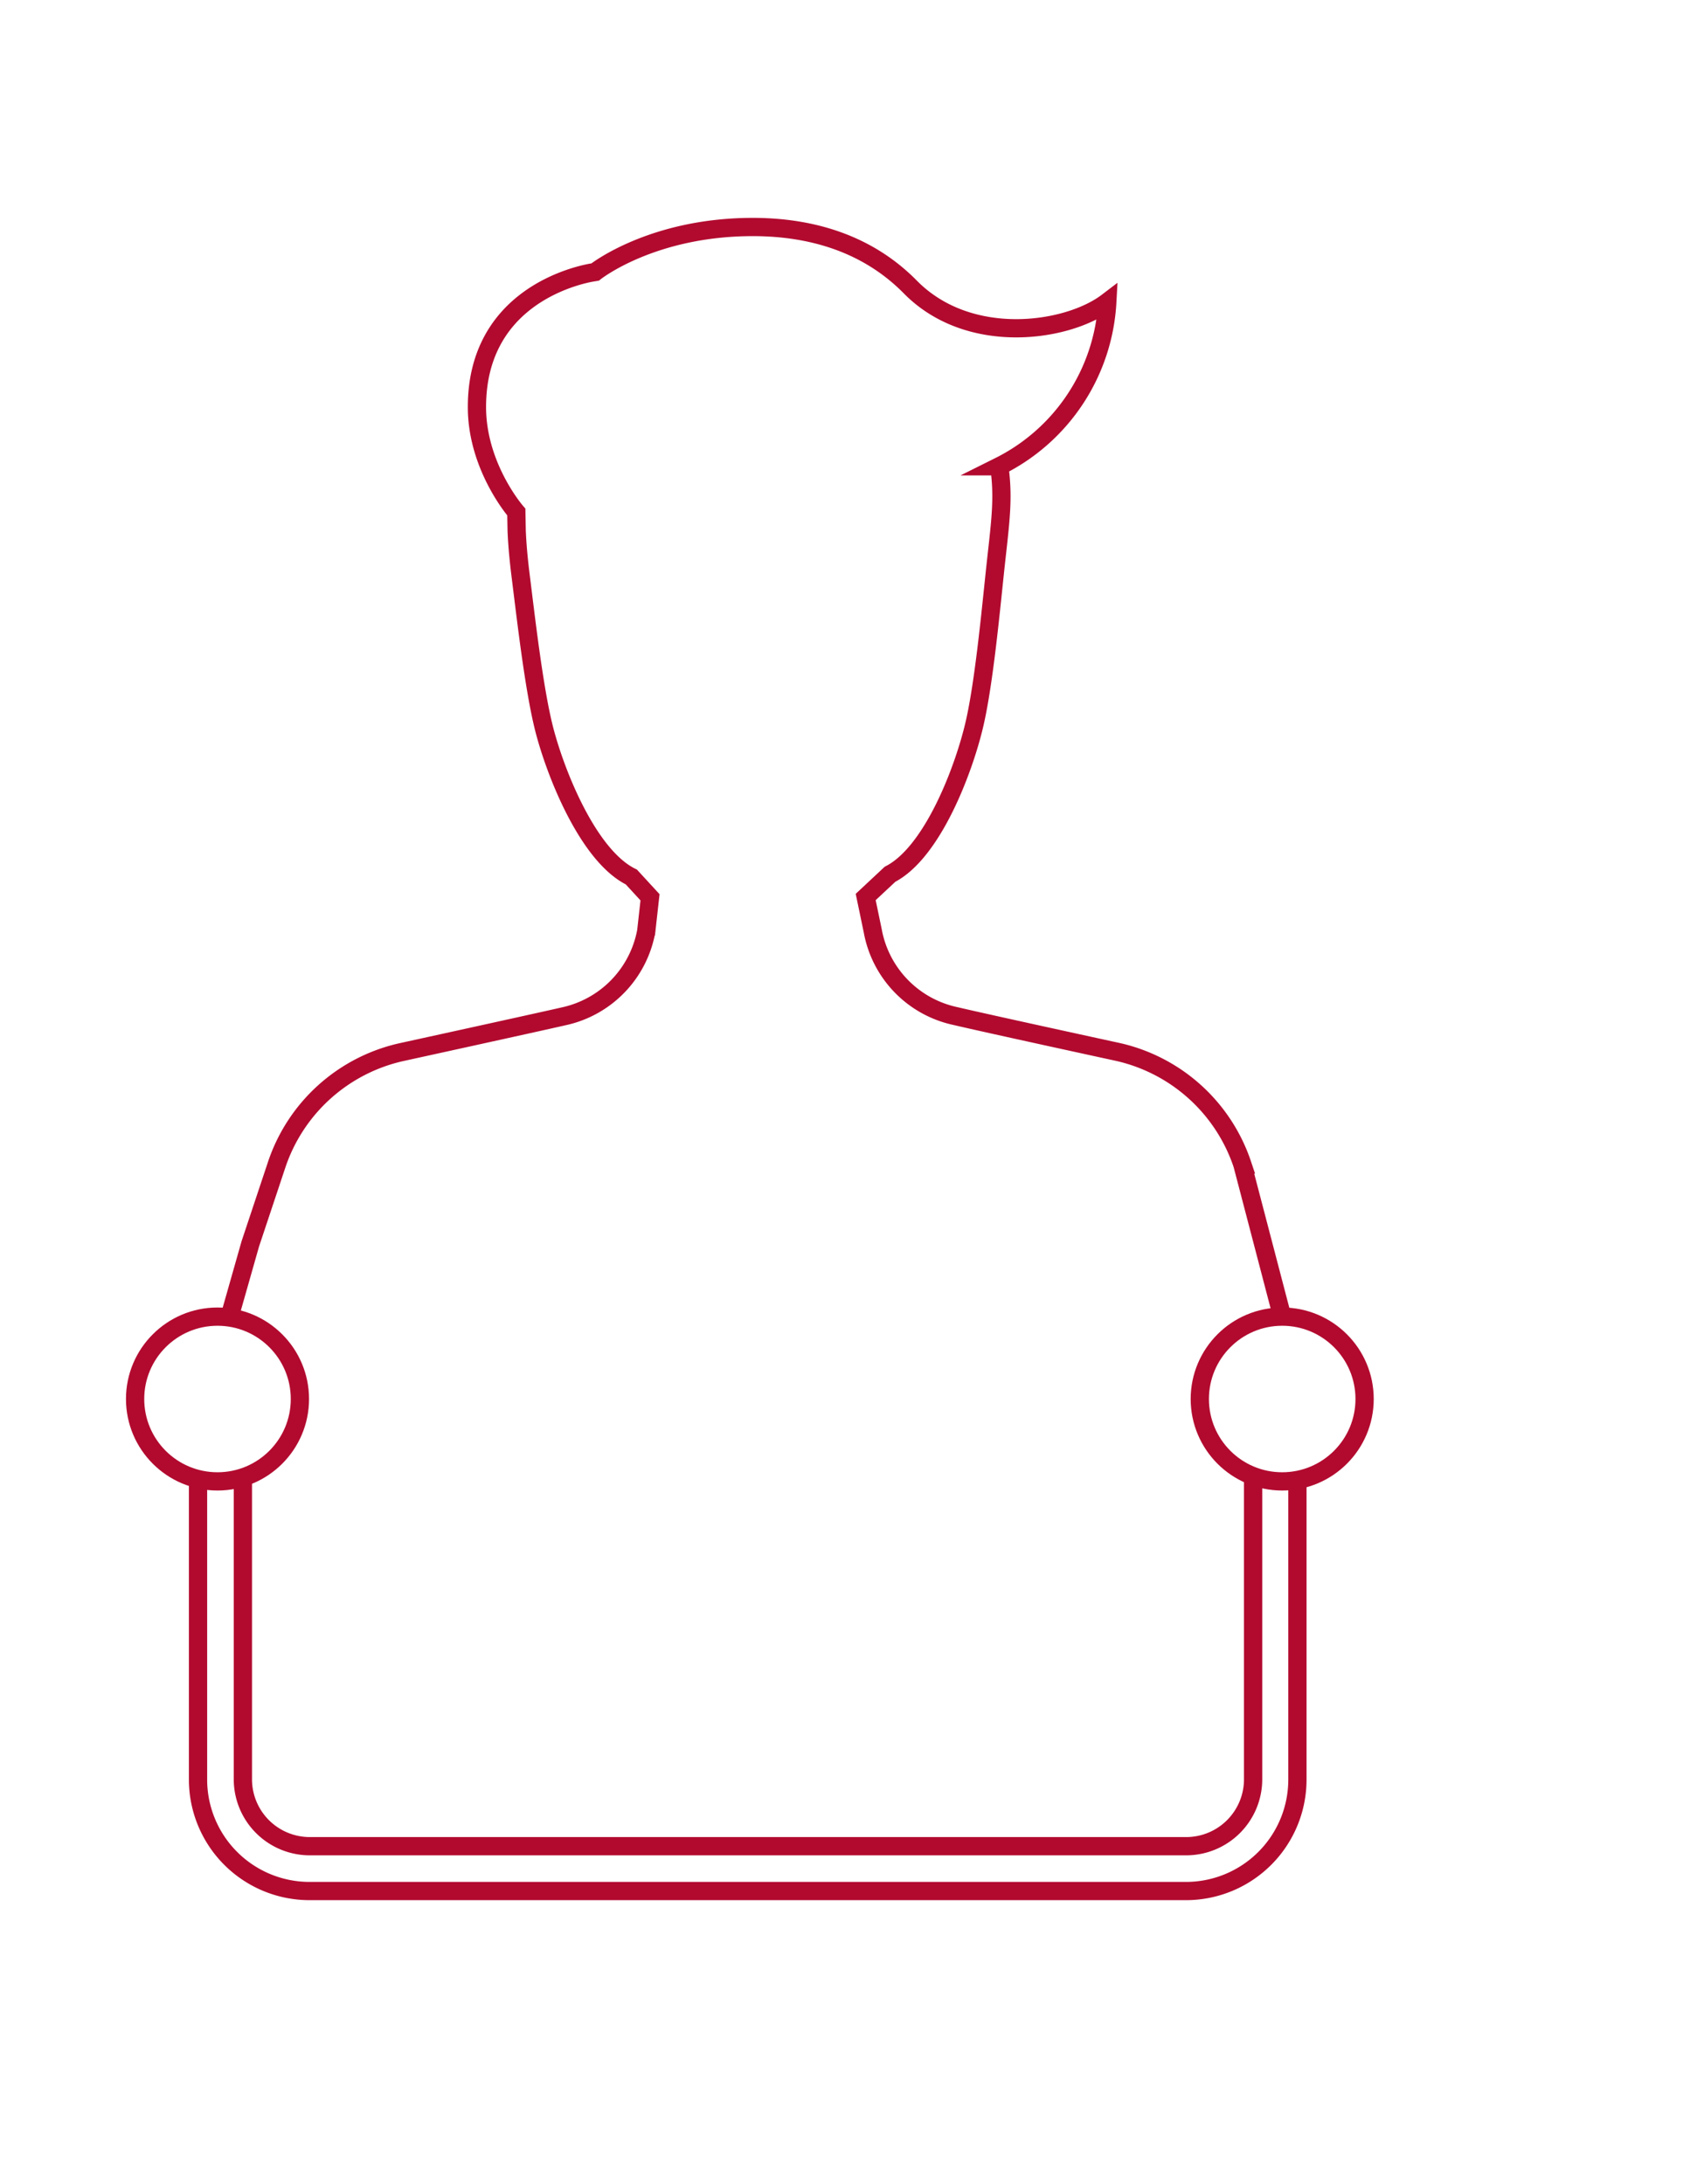 <svg id="Laag_1" data-name="Laag 1" xmlns="http://www.w3.org/2000/svg" viewBox="0 0 280 359"><defs><style>.cls-1{fill:none;stroke:#b20a2f;stroke-miterlimit:10;stroke-width:3px;}</style></defs><g id="female"><g id="_Grupo_" data-name="&lt;Grupo&gt;"><path class="cls-1" d="M210.69,216.4l-6.54-25a28.08,28.08,0,0,0-20.54-18.52S162.08,168.2,157,167a17.54,17.54,0,0,1-13.59-14l-1.16-5.57,4-3.74c7.05-3.61,12.24-17.47,13.93-24.93,1.51-6.66,2.59-18,3.31-24.83.83-7.81,1.5-11.77.71-17.29h0a32.13,32.13,0,0,0,17.75-27c-6.47,4.93-22.66,7.4-32.37-2.47-7-7.11-16.18-9.86-25.89-9.86-16.62,0-25.9,7.4-25.9,7.4l-.83.14c-3.72.74-18.59,4.79-18.59,22.05,0,9.87,6.47,17.26,6.47,17.26l.06,3.11c.09,2.17.3,4.58.66,7.44.85,6.78,2.14,18.14,3.77,24.77,1.84,7.42,7.29,21.19,14.41,24.66l3.07,3.34-.62,5.57a17.56,17.56,0,0,1-13.6,14C87.56,168.2,66,172.92,66,172.92a28.08,28.08,0,0,0-20.54,18.52l-4.33,13-3.41,12h0"/></g></g><circle class="cls-1" cx="35.74" cy="229.94" r="13.54"/><path class="cls-1" d="M32.54,243.49v49a18.33,18.33,0,0,0,18.33,18.32h144a18.32,18.32,0,0,0,18.32-18.32V250.91h0v-8"/><path class="cls-1" d="M39.91,243.49v49a11,11,0,0,0,11,10.95h144a11,11,0,0,0,11-10.95V242.59"/><circle class="cls-1" cx="210.69" cy="229.94" r="13.54"/></svg>